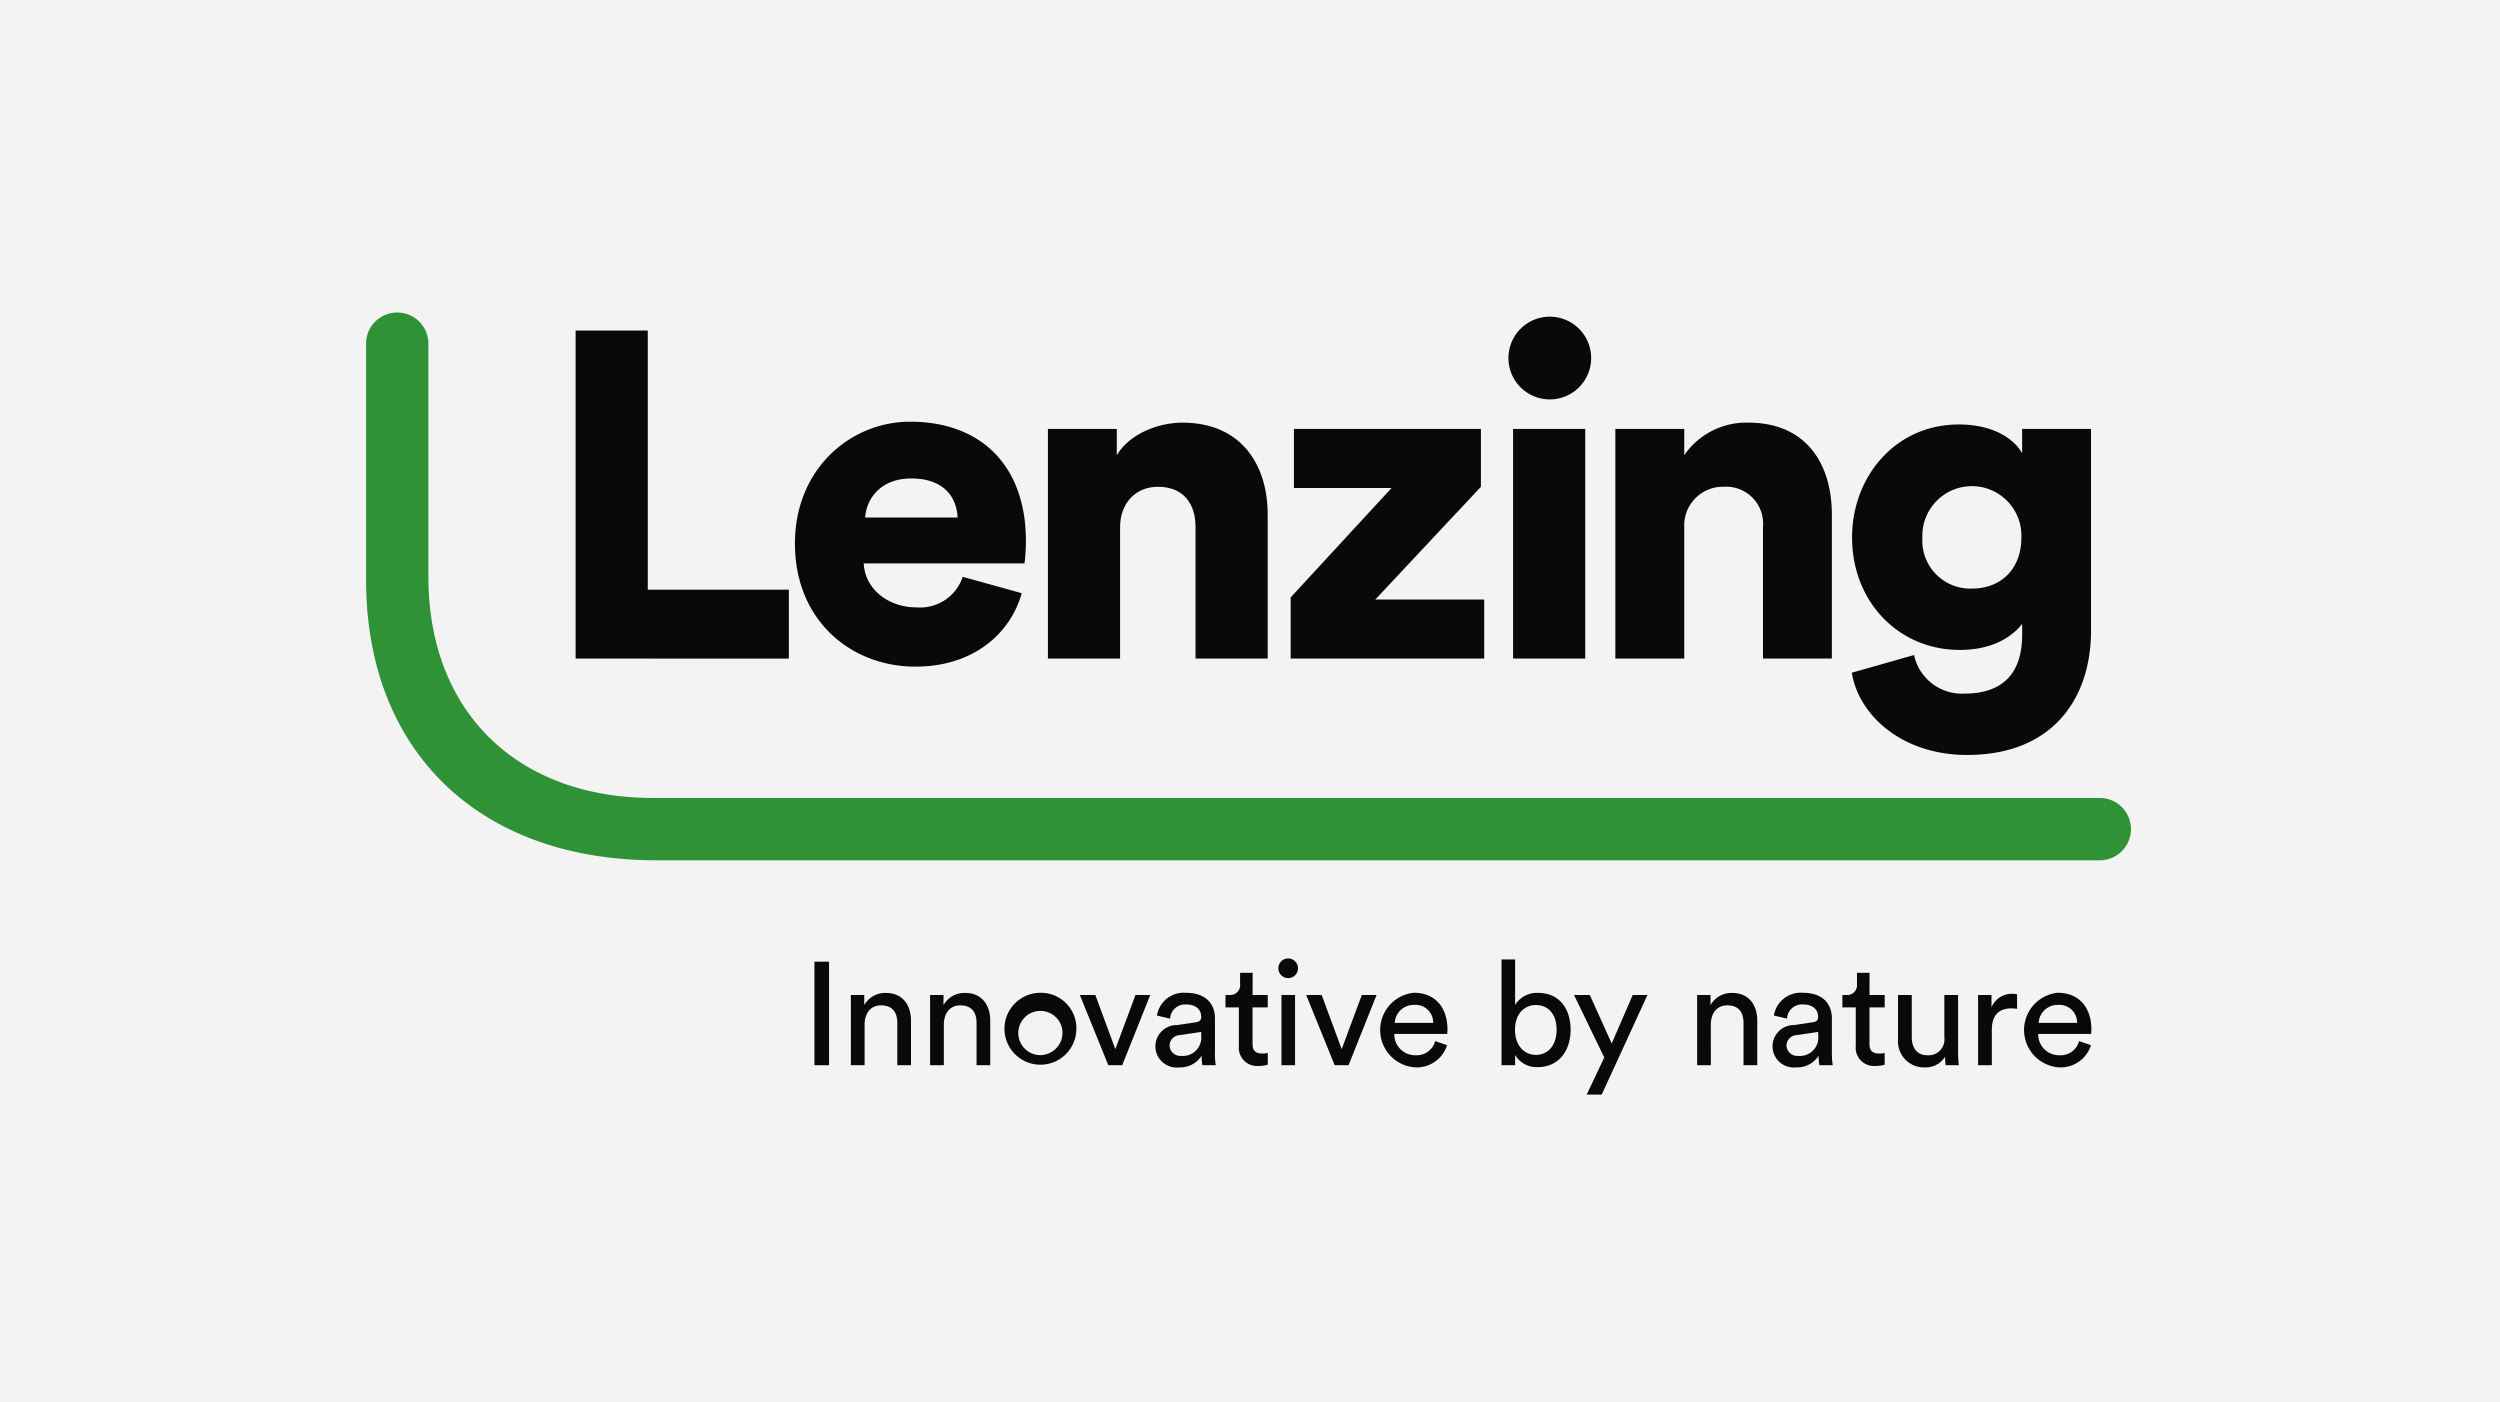<?xml version="1.0" encoding="UTF-8"?> <svg xmlns="http://www.w3.org/2000/svg" xmlns:xlink="http://www.w3.org/1999/xlink" width="280" height="157" viewBox="0 0 280 157"><defs><clipPath id="clip-path"><rect id="Rectangle_1717" data-name="Rectangle 1717" width="197.666" height="87.592" fill="none"></rect></clipPath></defs><g id="Group_1855" data-name="Group 1855" transform="translate(-139 -2464)"><rect id="_52d9f1b065438112be059ad83719f01a" data-name="52d9f1b065438112be059ad83719f01a" width="280" height="157" transform="translate(139 2464)" fill="#f3f3f3"></rect><g id="Group_1839" data-name="Group 1839" transform="translate(180 2499)"><rect id="Rectangle_1715" data-name="Rectangle 1715" width="1.636" height="11.598" transform="translate(50.217 72.707)" fill="#080908"></rect><g id="Group_1838" data-name="Group 1838"><g id="Group_1837" data-name="Group 1837" clip-path="url(#clip-path)"><path id="Path_3361" data-name="Path 3361" d="M63.775,95.45H62.237V87.582h1.5v1.129a2.7,2.7,0,0,1,2.421-1.358c1.881,0,2.814,1.358,2.814,3.108V95.45H67.439V90.723c0-1.1-.458-1.979-1.832-1.979-1.211,0-1.832.965-1.832,2.159Z" transform="translate(-7.941 -11.145)" fill="#080908"></path><path id="Path_3362" data-name="Path 3362" d="M73.949,95.45H72.411V87.582h1.5v1.129a2.7,2.7,0,0,1,2.421-1.358c1.882,0,2.814,1.358,2.814,3.108V95.45H77.613V90.723c0-1.1-.458-1.979-1.832-1.979-1.211,0-1.832.965-1.832,2.159Z" transform="translate(-9.239 -11.145)" fill="#080908"></path><path id="Path_3363" data-name="Path 3363" d="M88.437,91.506a2.477,2.477,0,1,0-2.453,2.814,2.51,2.51,0,0,0,2.453-2.814m1.571,0a4.027,4.027,0,1,1-4.024-4.171,3.972,3.972,0,0,1,4.024,4.171" transform="translate(-10.457 -11.143)" fill="#080908"></path><path id="Path_3364" data-name="Path 3364" d="M96.379,95.484H94.825l-3.19-7.867h1.733l2.241,6.068,2.257-6.068H99.52Z" transform="translate(-11.692 -11.179)" fill="#080908"></path><path id="Path_3365" data-name="Path 3365" d="M108.008,94.155V90.214c0-1.537-.917-2.879-3.272-2.879a3.034,3.034,0,0,0-3.223,2.552l1.472.344a1.671,1.671,0,0,1,1.783-1.587c1.194,0,1.7.639,1.7,1.407,0,.277-.131.523-.605.589l-2.126.311a2.379,2.379,0,1,0,.245,4.743,2.869,2.869,0,0,0,2.535-1.309,5.705,5.705,0,0,0,.082,1.063h1.5a7.377,7.377,0,0,1-.1-1.293m-1.538-2.077A2.063,2.063,0,0,1,104.2,94.4a1.193,1.193,0,0,1-1.276-1.145,1.177,1.177,0,0,1,1.145-1.178l2.4-.359Z" transform="translate(-12.931 -11.143)" fill="#080908"></path><path id="Path_3366" data-name="Path 3366" d="M113.364,87.252h1.7v1.391h-1.7v4.089c0,.72.295,1.08,1.1,1.08a3.149,3.149,0,0,0,.605-.065v1.309a3.379,3.379,0,0,1-1.047.147,2.042,2.042,0,0,1-2.191-2.241V88.643h-1.5V87.252h.425a1.1,1.1,0,0,0,1.211-1.21V84.766h1.406Z" transform="translate(-14.076 -10.815)" fill="#080908"></path><rect id="Rectangle_1716" data-name="Rectangle 1716" width="1.521" height="7.867" transform="translate(102.524 76.437)" fill="#080908"></rect><path id="Path_3367" data-name="Path 3367" d="M118.22,82.929a1.1,1.1,0,1,1-.782.326,1.1,1.1,0,0,1,.782-.326" transform="translate(-14.944 -10.581)" fill="#080908"></path><path id="Path_3368" data-name="Path 3368" d="M125.438,95.484h-1.554l-3.19-7.867h1.734l2.24,6.068,2.257-6.068h1.652Z" transform="translate(-15.4 -11.179)" fill="#080908"></path><path id="Path_3369" data-name="Path 3369" d="M136.129,90.705a1.984,1.984,0,0,0-2.159-2.013,2.117,2.117,0,0,0-2.143,2.013Zm1.554,2.5a3.568,3.568,0,0,1-3.533,2.486,4.194,4.194,0,0,1-.2-8.359c2.421,0,3.778,1.669,3.778,4.122a3.556,3.556,0,0,1-.032.49h-5.922a2.337,2.337,0,0,0,2.372,2.388,2.143,2.143,0,0,0,2.208-1.586Z" transform="translate(-16.611 -11.143)" fill="#080908"></path><path id="Path_3370" data-name="Path 3370" d="M149.616,88.164c-1.357,0-2.339,1.063-2.339,2.764s.981,2.814,2.339,2.814c1.407,0,2.322-1.112,2.322-2.814s-.9-2.764-2.322-2.764M145.772,94.9V83.06h1.521v5.086a2.87,2.87,0,0,1,2.6-1.341c2.388,0,3.614,1.832,3.614,4.122,0,2.339-1.324,4.187-3.663,4.187a2.8,2.8,0,0,1-2.552-1.357V94.9Z" transform="translate(-18.599 -10.598)" fill="#080908"></path><path id="Path_3371" data-name="Path 3371" d="M156.5,98.771l1.963-4.154-3.387-7h1.768l2.453,5.431,2.355-5.431H163.3l-5.12,11.155Z" transform="translate(-19.786 -11.179)" fill="#080908"></path><path id="Path_3372" data-name="Path 3372" d="M172.418,95.45h-1.537V87.582h1.5v1.129a2.7,2.7,0,0,1,2.421-1.358c1.88,0,2.814,1.358,2.814,3.108V95.45h-1.538V90.723c0-1.1-.458-1.979-1.832-1.979-1.21,0-1.832.965-1.832,2.159Z" transform="translate(-21.803 -11.145)" fill="#080908"></path><path id="Path_3373" data-name="Path 3373" d="M185.672,92.078v-.359l-2.4.359a1.177,1.177,0,0,0-1.145,1.178A1.193,1.193,0,0,0,183.4,94.4a2.063,2.063,0,0,0,2.274-2.323m-2.732-1.128,2.126-.311c.474-.066.6-.311.6-.589,0-.769-.508-1.407-1.7-1.407a1.67,1.67,0,0,0-1.783,1.587l-1.472-.344a3.033,3.033,0,0,1,3.223-2.552c2.355,0,3.272,1.342,3.272,2.879v3.942a7.374,7.374,0,0,0,.1,1.293h-1.5a5.6,5.6,0,0,1-.083-1.063,2.869,2.869,0,0,1-2.536,1.309,2.378,2.378,0,1,1-.244-4.743" transform="translate(-23.037 -11.143)" fill="#080908"></path><path id="Path_3374" data-name="Path 3374" d="M192.566,87.252h1.7v1.391h-1.7v4.089c0,.72.294,1.08,1.1,1.08a3.149,3.149,0,0,0,.6-.065v1.309a3.379,3.379,0,0,1-1.047.147,2.042,2.042,0,0,1-2.191-2.241V88.643h-1.5V87.252h.425a1.1,1.1,0,0,0,1.211-1.21V84.766h1.406Z" transform="translate(-24.182 -10.815)" fill="#080908"></path><path id="Path_3375" data-name="Path 3375" d="M199.618,95.729a2.909,2.909,0,0,1-2.943-3.156V87.616h1.537v4.727c0,1.079.49,2.028,1.783,2.028a1.778,1.778,0,0,0,1.864-2.012V87.616H203.4v6.411a13.1,13.1,0,0,0,.082,1.456h-1.473a6.884,6.884,0,0,1-.065-.948,2.567,2.567,0,0,1-2.323,1.193" transform="translate(-25.094 -11.179)" fill="#080908"></path><path id="Path_3376" data-name="Path 3376" d="M211.318,89.15a4.724,4.724,0,0,0-.67-.049c-1.293,0-2.16.687-2.16,2.42v3.942h-1.537V87.6h1.5v1.374a2.464,2.464,0,0,1,2.356-1.506,2.863,2.863,0,0,1,.507.05Z" transform="translate(-26.405 -11.16)" fill="#080908"></path><path id="Path_3377" data-name="Path 3377" d="M218.794,90.705a1.983,1.983,0,0,0-2.159-2.013,2.117,2.117,0,0,0-2.143,2.013Zm1.554,2.5a3.568,3.568,0,0,1-3.533,2.486,4.194,4.194,0,0,1-.2-8.359c2.42,0,3.778,1.669,3.778,4.122a3.56,3.56,0,0,1-.032.49H214.44a2.335,2.335,0,0,0,2.371,2.388,2.143,2.143,0,0,0,2.208-1.586Z" transform="translate(-27.159 -11.143)" fill="#080908"></path><path id="Path_3378" data-name="Path 3378" d="M194.176,54.373H32.148c-15.062,0-25.168-9.486-25.168-24.8V3.49A3.49,3.49,0,1,0,0,3.49V29.94c0,19.2,12.659,31.414,32.516,31.414h161.66a3.49,3.49,0,0,0,0-6.98" fill="#2f9236"></path><path id="Path_3379" data-name="Path 3379" d="M26.9,39.054V2.315h8.083V31.339h15.8v7.716Z" transform="translate(-3.432 -0.295)" fill="#080908"></path><path id="Path_3380" data-name="Path 3380" d="M73.276,24.75c-.1-2.2-1.457-4.373-5.2-4.373-3.332,0-5,2.168-5.153,4.373Zm7.183,8.478C79.21,37.7,75.1,41.452,68.539,41.452c-7.131,0-13.482-5.1-13.482-13.794,0-8.329,6.194-13.638,12.909-13.638,8.017,0,12.961,5.022,12.961,13.35a20.919,20.919,0,0,1-.156,2.522H62.761c.156,2.939,2.811,4.921,5.882,4.921a5.024,5.024,0,0,0,5.206-3.422Z" transform="translate(-7.025 -1.789)" fill="#080908"></path><path id="Path_3381" data-name="Path 3381" d="M95.618,40.563H87.535V14.846h7.716v2.937c1.469-2.447,4.7-3.643,7.357-3.643,6.506,0,9.542,4.632,9.542,10.306V40.563h-8.082V25.8c0-2.551-1.337-4.477-4.2-4.477-2.6,0-4.25,1.926-4.25,4.529Z" transform="translate(-11.169 -1.804)" fill="#080908"></path><path id="Path_3382" data-name="Path 3382" d="M118.7,40.666V33.815L130,21.562H119.066V14.949h20.941v6.477L128.176,34.053h12.2v6.613Z" transform="translate(-15.145 -1.907)" fill="#080908"></path><path id="Path_3383" data-name="Path 3383" d="M147.176,13.11h8.083V38.827h-8.083ZM151.237.536a4.633,4.633,0,1,1-4.58,4.632,4.633,4.633,0,0,1,4.58-4.632" transform="translate(-18.712 -0.068)" fill="#080908"></path><path id="Path_3384" data-name="Path 3384" d="M168.1,40.563h-7.716V14.846H168.1v2.937a8.447,8.447,0,0,1,7.174-3.643c6.506,0,9.358,4.632,9.358,10.306V40.563h-7.715V25.8a4.133,4.133,0,0,0-4.383-4.477,4.329,4.329,0,0,0-4.434,4.529Z" transform="translate(-20.464 -1.804)" fill="#080908"></path><path id="Path_3385" data-name="Path 3385" d="M209.732,27.028a5.547,5.547,0,1,0-11.087,0,5.37,5.37,0,0,0,5.57,5.726c3.227,0,5.517-2.186,5.517-5.726M197.708,40.2a5.489,5.489,0,0,0,5.639,4.32c3.956,0,6.472-1.926,6.472-6.61v-1.2c-1.1,1.4-3.244,2.916-6.992,2.916-6.87,0-12.058-5.413-12.058-12.6,0-6.819,4.867-12.649,11.946-12.649,4.216,0,6.37,1.874,7.1,3.227V14.877h7.716V37.491c0,7.443-4.188,13.9-13.87,13.9-7.443,0-12.192-4.581-12.92-9.213Z" transform="translate(-24.337 -1.835)" fill="#080908"></path></g></g></g></g></svg> 